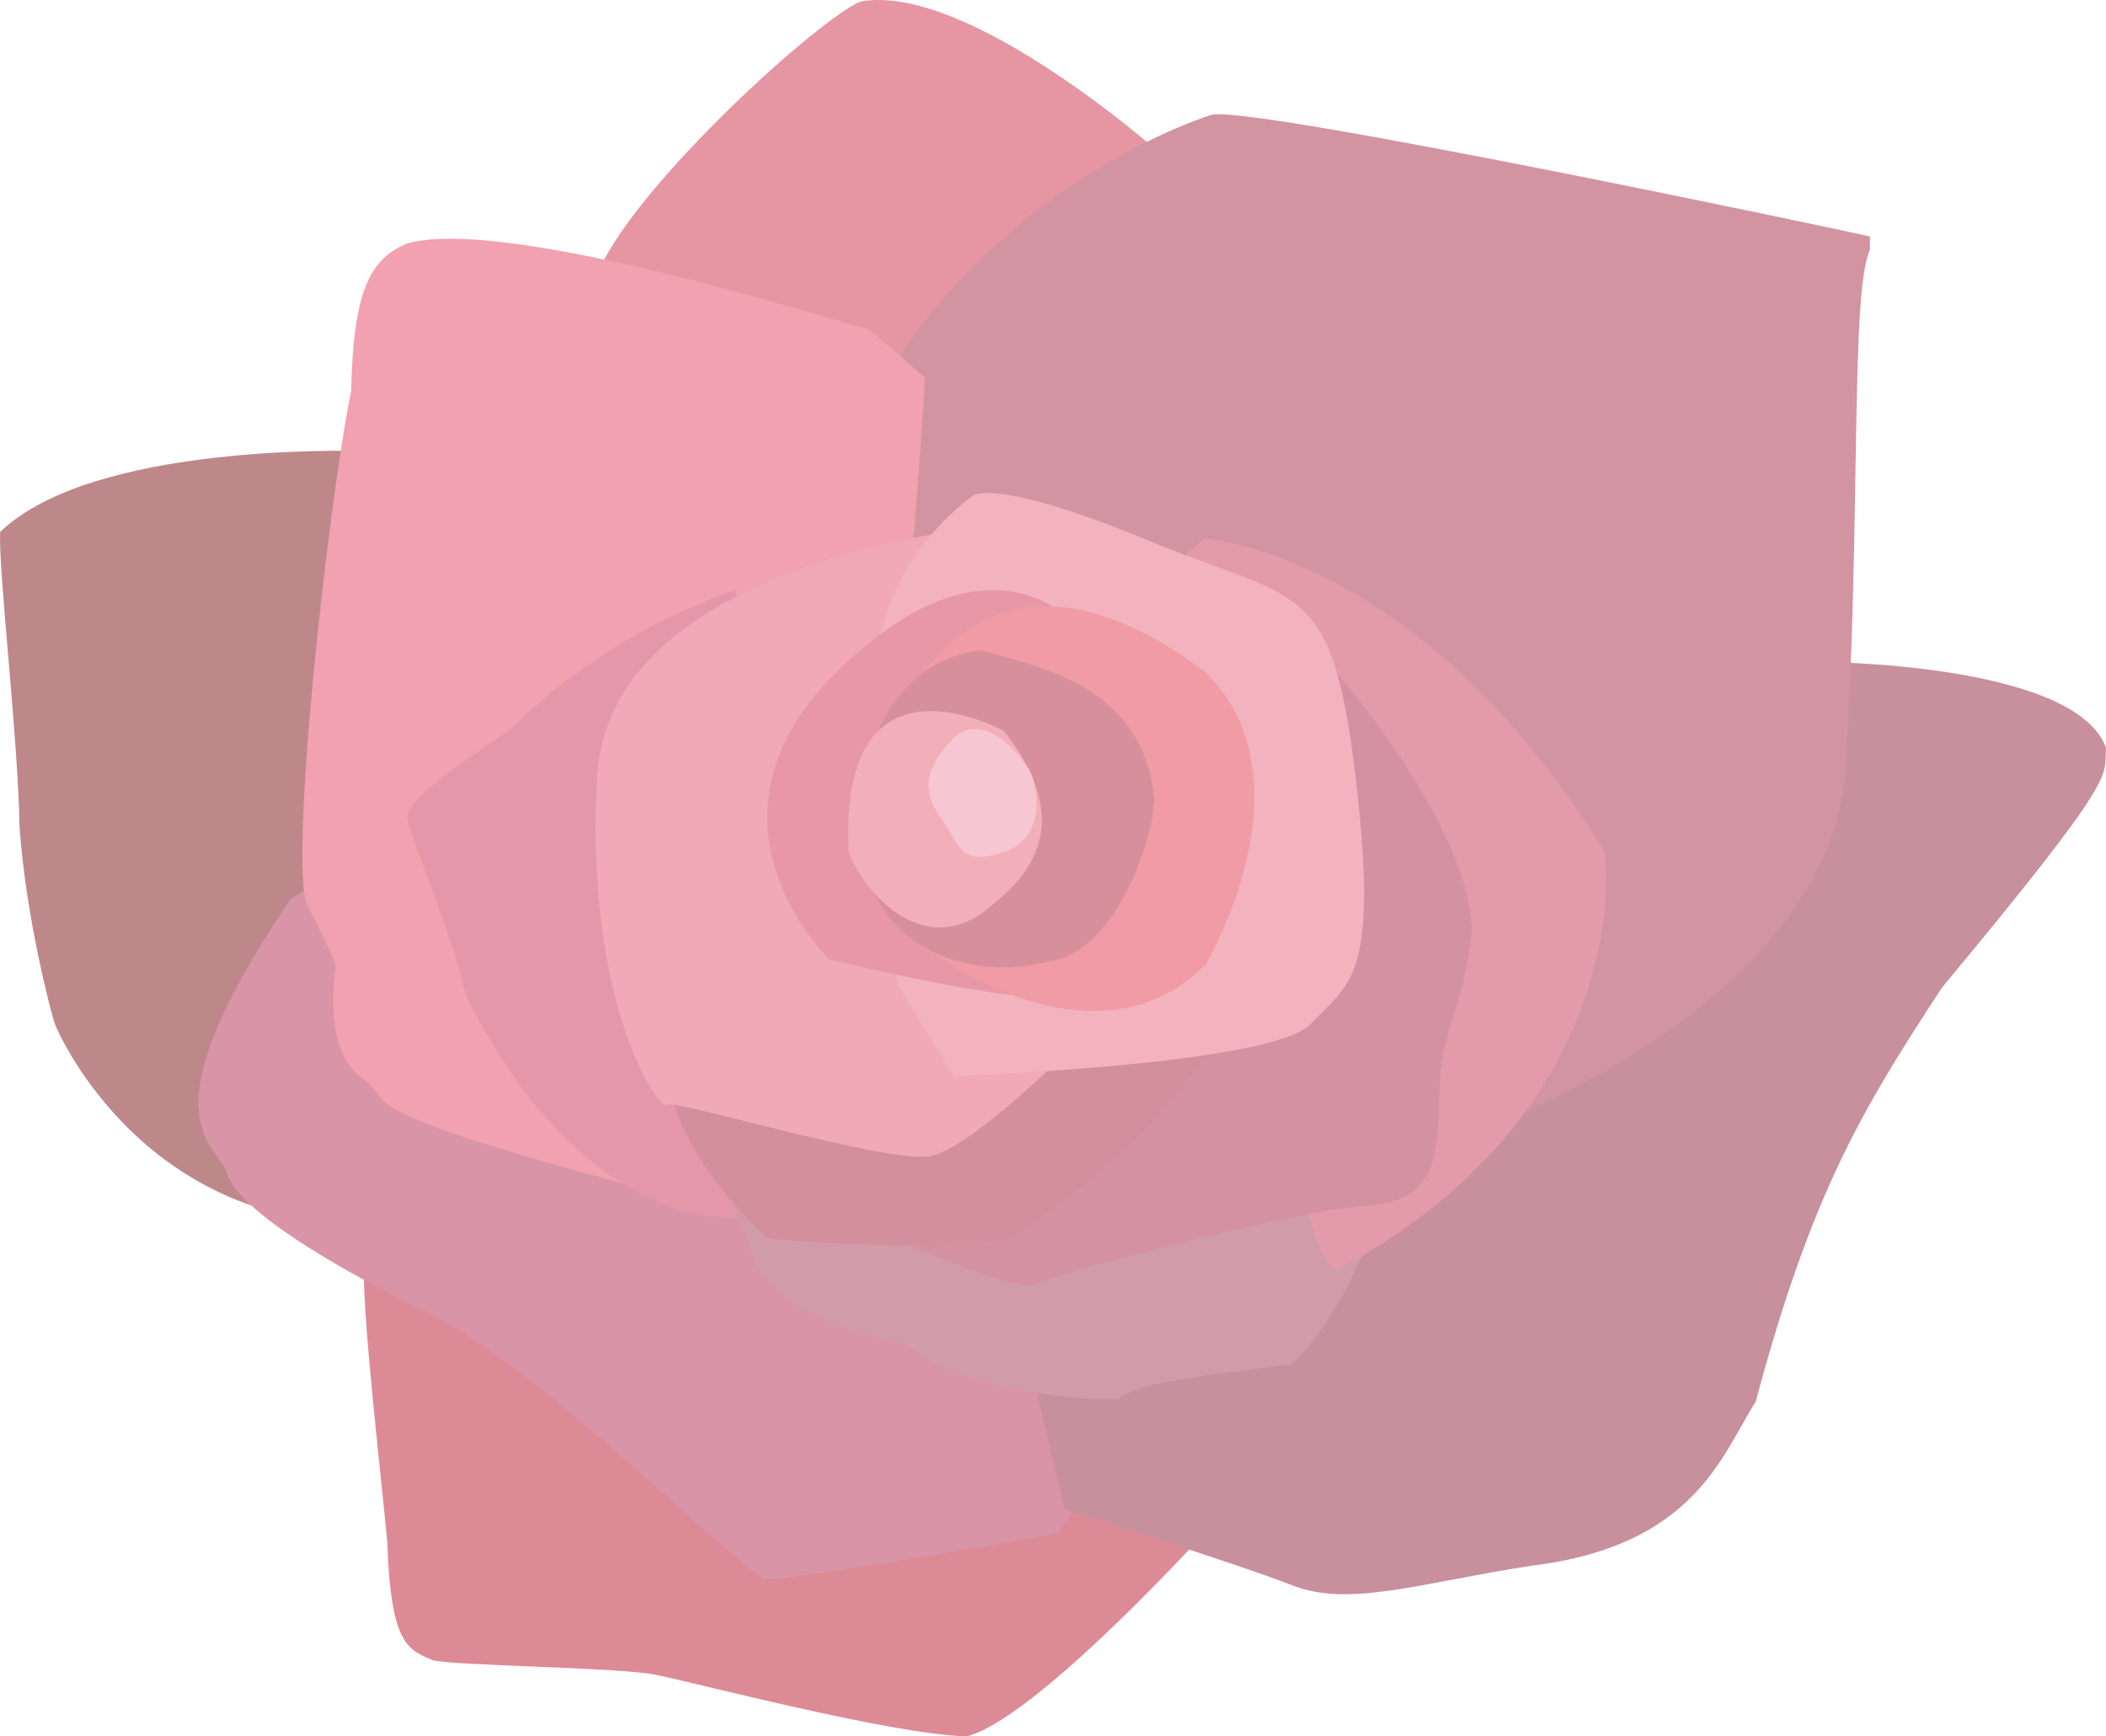 <svg xmlns="http://www.w3.org/2000/svg" width="675.837" height="557.28" viewBox="0 0 675.837 557.28">
  <g id="fleur" transform="translate(-54.459 -52.106)" opacity="0.485">
    <path id="Tracé_67" data-name="Tracé 67" d="M332.923,296.09c9.473-2.058,45.475-34.264,53.049-60.793-2.235-17.872-29.66-86.612-72.226-132.85A100.908,100.908,0,0,0,276.875,77.1c-22.892-9.145-47.807-16.3-55.107-14.848-9.473,1.9-66.31,37.261-77.051,46.1s-70.727,45.475-74.523,60,15.788,35.993,15.788,35.993l193.891,81.468Z" transform="translate(209.071 78.347)" fill="#a1284e"/>
    <path id="Tracé_68" data-name="Tracé 68" d="M370.8,185.137c-3.406,4.533-66.948,76.022-91.907,82.825-24.4-.568-88.5-17.588-100.422-19.859s-63.533-2.829-70.913-4.532c-7.939-3.406-13.615-4.541-14.75-38.015-2.271-24.392-8.506-76.589-7.371-90.772s5.668-19.291,5.668-19.291Z" transform="translate(85.927 341.424)" fill="#ba0e29"/>
    <path id="Tracé_69" data-name="Tracé 69" d="M233.939,68.476c-4.683,0-87.952-2.6-117.62,26.024-.523,13.012,5.73,65.573,6.244,94.719,2.085,29.66,10.413,60.89,11.451,63.489s29.669,68.7,107.731,63.5C249.026,293.3,233.939,68.476,233.939,68.476Z" transform="translate(-61.828 128.346)" fill="#7a0b11"/>
    <path id="Tracé_70" data-name="Tracé 70" d="M271.32,100.755s-61.4-54.424-95.579-48.145c-13.26,5.579-70.47,57.209-83.721,85.814s18.139,43.257,18.139,43.257,120.7,8.373,122.791,7.672S271.32,100.755,271.32,100.755Z" transform="translate(154.8 0)" fill="#cb2640"/>
    <path id="Tracé_71" data-name="Tracé 71" d="M442.483,203.549s-81.326,84.608-83.295,93.14c-10.493,2.617-89.2,15.735-94.453,15.078S191.276,242.9,157.164,226.5,95.511,192.4,92.238,181.9s-28.206-17.047,20.329-88.546l15.744-9.837Z" transform="translate(35.25 247.185)" fill="#b0254a"/>
    <path id="Tracé_72" data-name="Tracé 72" d="M306.056,86.516s82.55,0,92.768,27.523c-.781,9.437,5.508,7.078-52.677,77.051-25.154,38.521-41.67,65.254-59.746,132.868-11.007,17.3-19.655,46.388-72.332,52.677-35.381,5.508-58.185,13.367-76.27,6.288s-73.113-24.365-73.113-24.365L54.459,316.1,278.533,74.728Z" transform="translate(331.473 178.026)" fill="#8e1836"/>
    <path id="Tracé_73" data-name="Tracé 73" d="M390.446,95.475c-5.677-1.419-200.046-42.566-211.4-39.018S105.269,84.122,70.508,147.966s62.433,157.481,62.433,157.481l51.781,73.778,75.906,4.967s117.044-39.727,122.011-118.463,1.419-152.523,7.805-166" transform="translate(264.103 32.536)" fill="#a3223d"/>
    <path id="Tracé_74" data-name="Tracé 74" d="M297.026,105.457S279.588,89.411,277.5,89.411,163.769,53.134,130.978,62.2c-11.859,4.887-17.438,14.653-18.139,47.444-7.672,37.678-20.232,153.49-13.952,165.348s9.074,18.839,9.074,18.839-4.887,27.212,8.364,36.277-15.344,9.073,133.258,46.752C282.374,360.805,297.026,105.457,297.026,105.457Z" transform="translate(54.305 67.985)" fill="#e23e5b"/>
    <path id="Tracé_75" data-name="Tracé 75" d="M208.727,73.457S169.15,85.36,136.51,118c-15.974,11.114-34.468,22.919-33.208,29.163s15.149,39.133,18.626,56.03c8.329,17.589,40.277,75.915,93.743,71.756C210.811,256.2,208.727,73.457,208.727,73.457Z" transform="translate(81.945 168.024)" fill="#c62a4c"/>
    <path id="Tracé_76" data-name="Tracé 76" d="M294.244,102.292s-13.2,42.362-31.94,58.336c-19.451,2.776-47.923,4.861-55.559,11.114-20.143.692-54.859-5.561-68.057-18.059-13.89-2.776-45.315-9.029-50.433-32.64l-7.9-18.75,213.892-8.329Z" transform="translate(206.39 329.399)" fill="#a1324e"/>
    <path id="Tracé_77" data-name="Tracé 77" d="M82.249,71.586s69.29,4.852,128.184,100.476c2.076,11.779,3.459,86.6-85.92,134.42C109.266,303.7,72.546,79.906,72.546,79.906Z" transform="translate(358.851 153.3)" fill="#c53150"/>
    <path id="Tracé_78" data-name="Tracé 78" d="M229.841,79.1s50.584,54.744,51.276,92.156c-2.767,25.642-9.6,30.485-10.342,49.892s.639,36.72-22.919,38.1-98.391,21.482-108.086,25.642c-12.471,0-38.8-14.555-62.363-20.1C80.875,260.632,217.37,74.946,217.37,74.946Z" transform="translate(245.639 179.742)" fill="#a71d3e"/>
    <path id="Tracé_79" data-name="Tracé 79" d="M267.43,97.977s-17.109,38.5-71.4,72.971c-30.716,4.834-77.769,0-77.769,0s-31.549-27.815-32.153-55.63c-.6-26.6,7.255-17.34,7.255-17.34L267.43,87.511Z" transform="translate(182.452 278.624)" fill="#a41a33"/>
    <path id="Tracé_80" data-name="Tracé 80" d="M267.525,213.727s-55.435,59.587-72.066,60.97-81.761-18.706-83.836-16.63S85.3,226.2,89.449,152.748s137.888-81.76,137.888-81.76l40.189,108.786Z" transform="translate(156.652 148.594)" fill="#e44f6a"/>
    <path id="Tracé_81" data-name="Tracé 81" d="M103.61,73.789" transform="translate(190.733 170.637)" fill="#a1284e"/>
    <path id="Tracé_82" data-name="Tracé 82" d="M107.035,257.035s101.85-3.468,114.33-16.631,22.165-14.555,14.546-78.993S217.9,105.293,169.4,85.194,113.27,70.648,113.27,70.648,88.329,87.279,82.786,118.456s6.235,109.478,6.235,109.478Z" transform="translate(253.6 140.401)" fill="#e7637a"/>
    <path id="Tracé_83" data-name="Tracé 83" d="M190.961,86.777s-27.026-36.72-77.609,11.779-3.459,93.539-3.459,93.539,67.205,15.939,67.906,10.4,13.163-52.659,13.163-52.659l13.854-47.807Z" transform="translate(210.767 168.027)" fill="#cd2a48"/>
    <path id="Tracé_84" data-name="Tracé 84" d="M88.13,179.186s57.511,48.5,96.316,9.7c13.163-24.259,27.017-66.522,0-93.54-26.334-20.1-70.674-40.9-99.083,13.154C84.671,150.776,88.13,179.186,88.13,179.186Z" transform="translate(257.063 172.67)" fill="#e03145"/>
    <path id="Tracé_85" data-name="Tracé 85" d="M88.89,115.822s4.151-35.337,36.72-40.189c21.482,5.543,52.659,12.48,56.127,47.816-.7,14.546-13.171,49.883-33.953,51.967-15.939,4.843-49.892,2.767-58.895-29.8C89.582,123.449,88.89,115.822,88.89,115.822Z" transform="translate(243.167 185.149)" fill="#ad1a31"/>
    <path id="Tracé_86" data-name="Tracé 86" d="M143.016,84.275s-53.351-29.793-49.892,38.8c4.16,11.779,24.321,36.72,46.459,16.631C153.411,128.623,164.5,111.993,143.016,84.275Z" transform="translate(233.709 202.495)" fill="#e65b6f"/>
    <path id="Tracé_87" data-name="Tracé 87" d="M124.981,90.9S112.51,71.5,101.423,81.2c-6.927,6.927-11.876,15.238-4.9,24.941s6.28,16.631,20.835,11.779S127.846,94.675,124.981,90.9Z" transform="translate(259.318 207.589)" fill="#ec8ca5"/>
  </g>
</svg>
